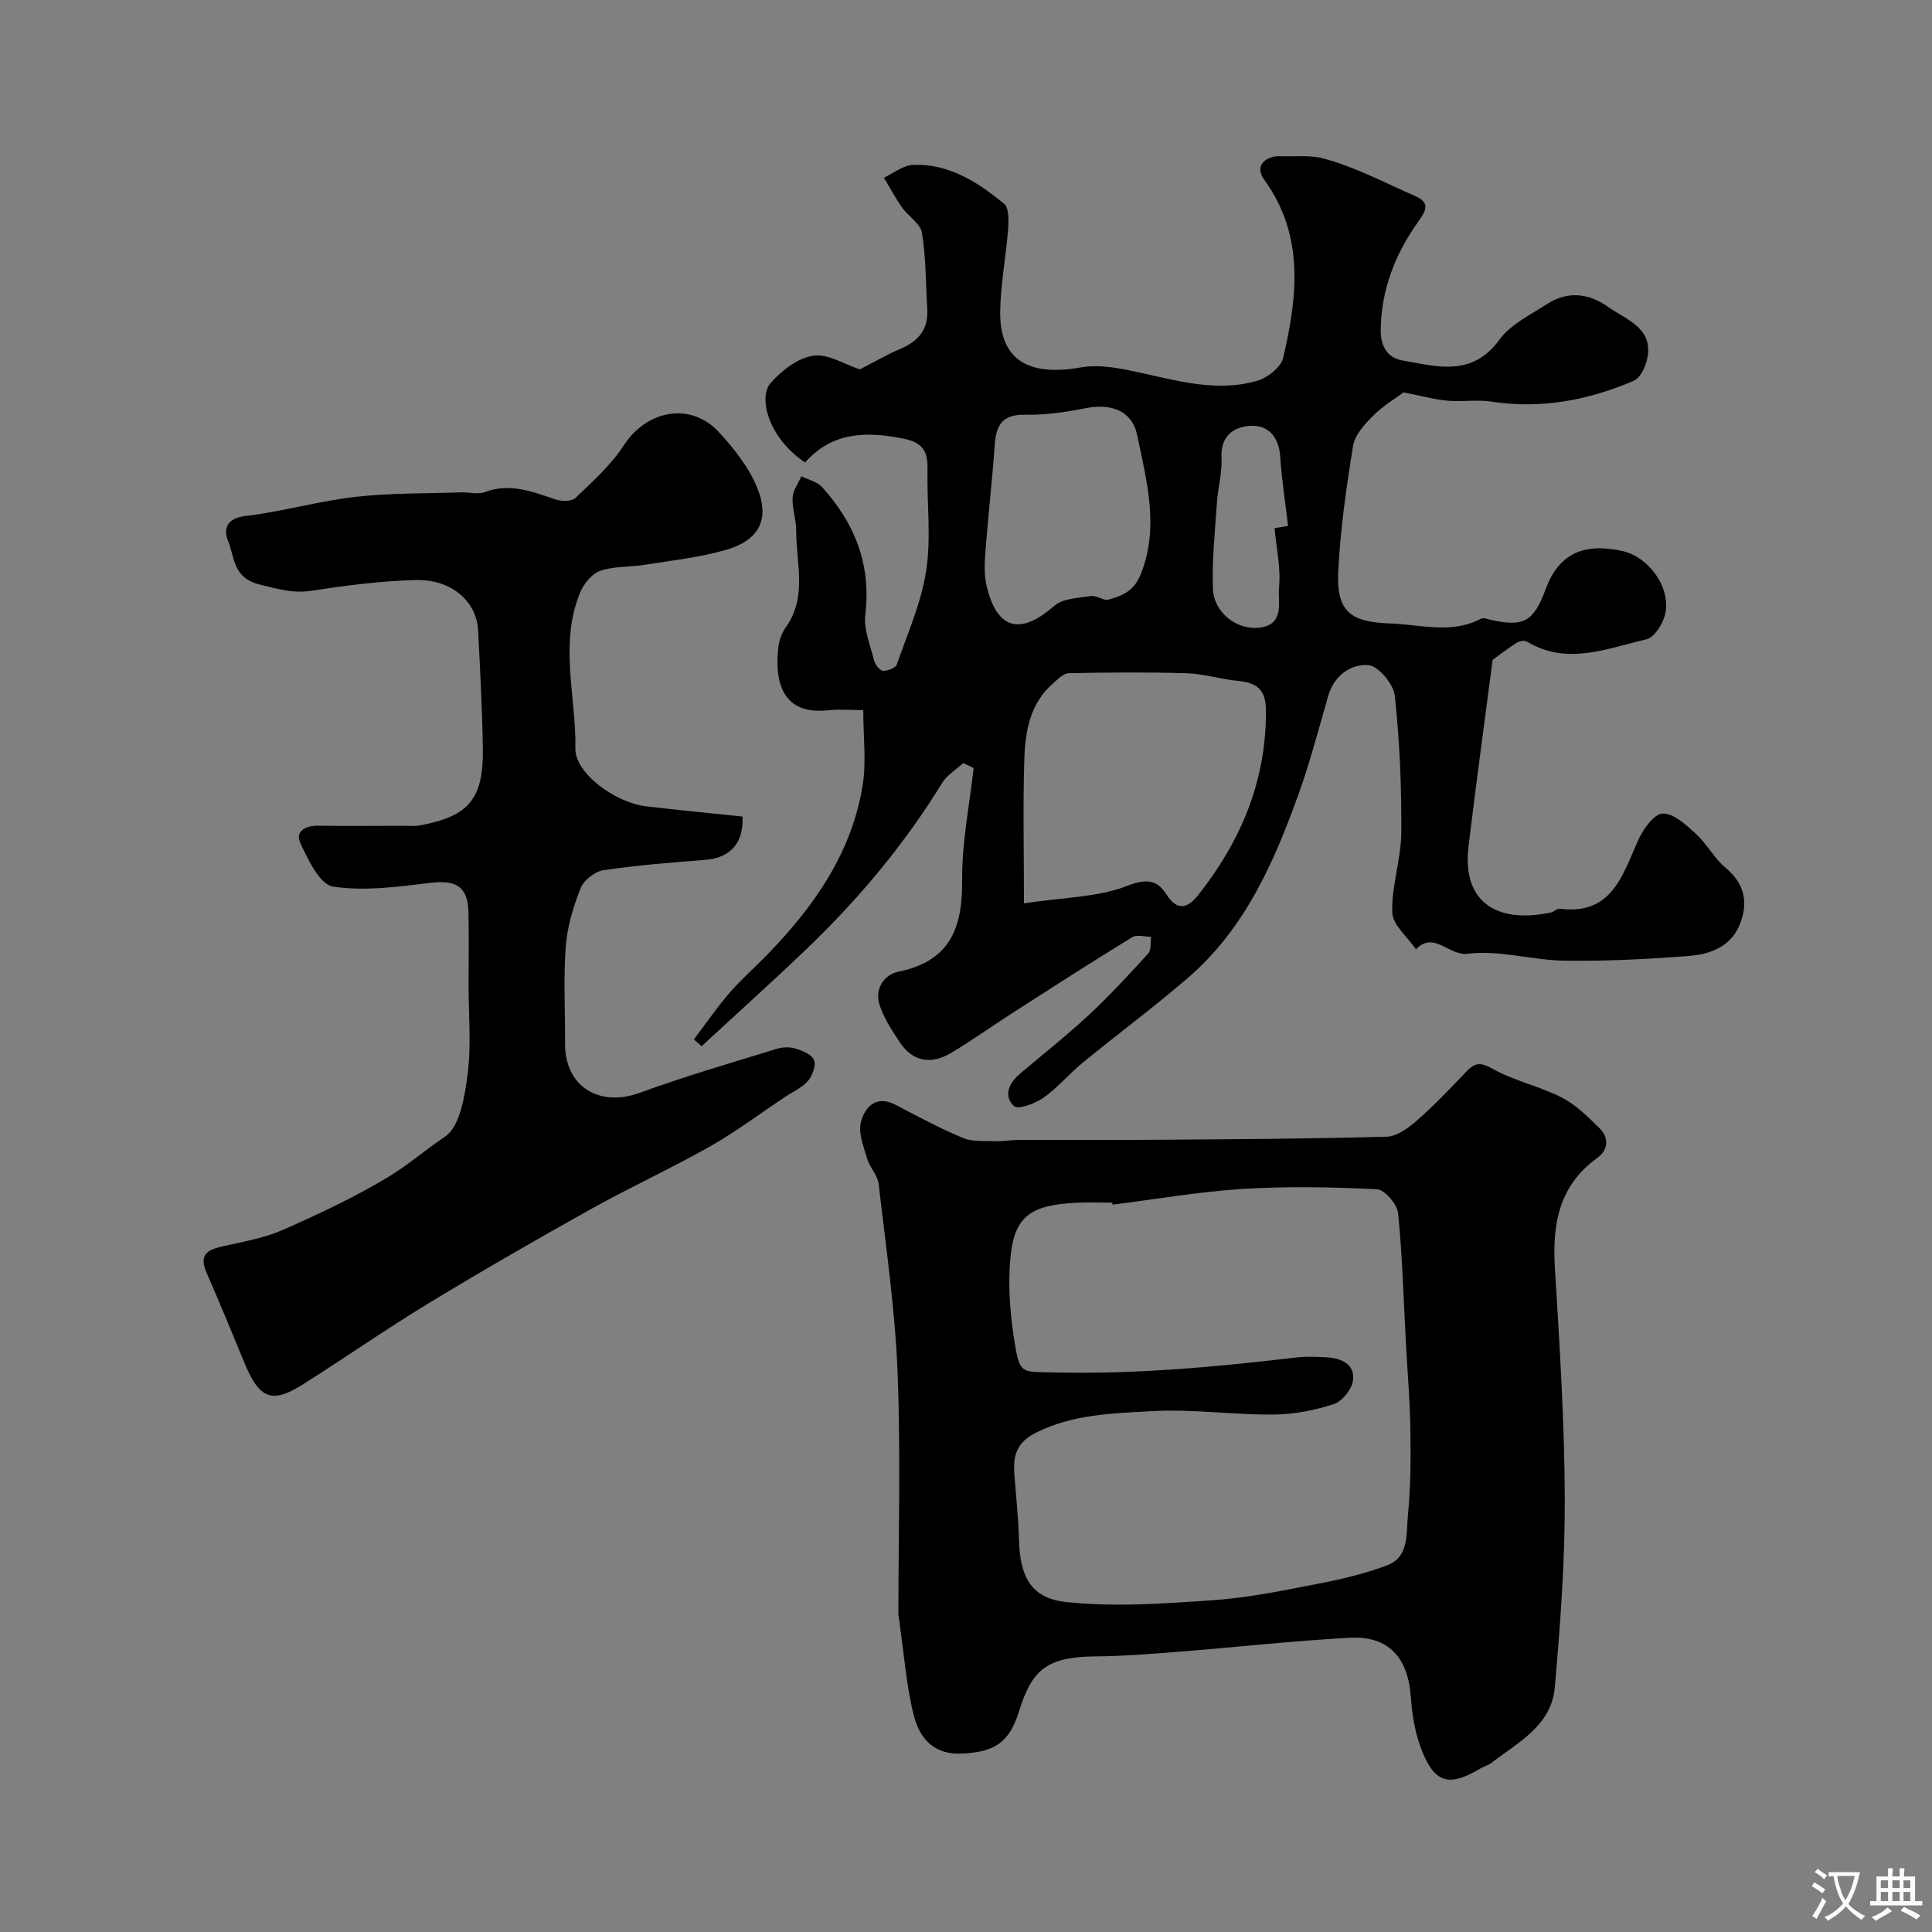 <svg enable-background="new 0 0 400 400" viewBox="0 0 400 400" xmlns="http://www.w3.org/2000/svg"><rect x="0" y="0" width="400" height="400" fill="#808080" stroke="none"/><g fill="#000001"><path d="m199.42 157.99c-1.48 1.36-3.36 2.47-4.37 4.12-7.79 12.71-17.27 24.02-27.99 34.3-7.15 6.85-14.52 13.47-21.79 20.19-.54-.47-1.07-.94-1.61-1.4 2.44-3.21 4.72-6.56 7.35-9.6 2.5-2.89 5.41-5.42 8.07-8.18 9.58-9.91 17.29-20.96 19.53-34.87.78-4.84.12-9.9.12-15.53-2.46 0-4.91-.22-7.32.04-9.47 1-11.12-5.88-10.24-13.24.17-1.4.77-2.89 1.59-4.05 4.42-6.29 2.06-13.25 2.08-19.95.01-2.27-.85-4.55-.74-6.8.08-1.5 1.18-2.95 1.82-4.42 1.44.73 3.26 1.12 4.27 2.23 6.75 7.47 10.21 16.02 8.96 26.4-.37 3.06 1.03 6.37 1.82 9.51.22.85 1.15 2.08 1.84 2.13.95.07 2.61-.57 2.86-1.3 2.24-6.42 5.08-12.8 6.09-19.44 1.04-6.84.13-13.96.27-20.96.08-3.69-.91-5.55-5.04-6.37-7.74-1.53-14.69-1.38-20.31 4.95-7.71-5.18-9.67-13.5-7.17-16.4 2.25-2.61 5.65-5.22 8.86-5.71 3.06-.46 6.53 1.82 9.65 2.84 2.74-1.4 5.54-3.04 8.49-4.3 3.73-1.58 5.73-4.07 5.47-8.22-.33-5.25-.25-10.56-1.09-15.73-.31-1.93-2.84-3.44-4.14-5.29-1.38-1.96-2.51-4.09-3.75-6.15 2-.93 3.98-2.57 6.02-2.65 7.44-.31 13.41 3.57 18.86 8.04 1.05.86.97 3.53.83 5.33-.43 5.72-1.58 11.41-1.63 17.12-.08 9.79 5.72 13.39 16.77 11.43 2.87-.51 6.02-.13 8.93.42 9.09 1.72 18.08 5.03 27.44 2.38 2.16-.61 5-2.82 5.45-4.77 2.93-12.62 4.47-25.25-3.87-36.8-2.54-3.52 1.17-5.02 2.93-4.95 3 .13 6.41-.25 8.89.38 6.71 1.7 12.99 5.09 19.41 7.88 3.34 1.45 2.01 3.3.51 5.42-4.72 6.68-7.58 13.97-7.68 22.33-.04 3.51 1.56 5.75 4.38 6.25 7.16 1.27 14.52 3.55 20.2-4.27 2.28-3.14 6.32-5.09 9.73-7.31 4.29-2.79 8.62-2.41 12.78.52 4.04 2.84 9.8 4.53 7.93 11.36-.4 1.48-1.4 3.41-2.63 3.94-9.44 4.05-19.24 5.89-29.57 4.3-2.93-.45-6.01.11-8.98-.18-2.88-.28-5.7-1.06-9.12-1.72-1.59 1.19-4.18 2.73-6.25 4.8-1.76 1.76-3.81 3.98-4.18 6.24-1.41 8.55-2.62 17.18-3.07 25.82-.45 8.47 2.4 10.7 10.73 10.98 6.33.21 12.7 2.26 18.86-1 .47-.25 1.28.09 1.92.24 6.89 1.54 8.9.43 11.43-6.36 2.67-7.18 7.66-9.67 15.82-7.89 5.42 1.18 10.02 7.33 8.96 12.87-.39 2.06-2.26 5.04-3.95 5.43-8.13 1.87-16.4 5.48-24.73.46-.49-.3-1.56-.09-2.12.26-1.88 1.2-3.66 2.58-4.97 3.52-1.68 12.97-3.46 25.85-5 38.75-1.3 10.88 5.3 16.04 17.07 13.56.63-.13 1.24-.85 1.79-.78 10.77 1.39 12.97-6.79 16.24-14.11 1.02-2.29 3.28-5.51 5.1-5.59 2.25-.1 4.87 2.35 6.88 4.19 2.29 2.09 3.79 5.06 6.15 7.03 3.86 3.23 4.73 7 3.07 11.43-1.78 4.78-6.08 6.47-10.56 6.82-8.59.67-17.23 1.11-25.84.99-6.7-.09-13.52-2.25-20.03-1.44-3.97.5-6.98-4.8-10.74-.92-1.73-2.54-4.83-5.03-4.91-7.62-.17-5.48 1.83-11 1.87-16.51.07-9.46-.33-18.96-1.34-28.36-.26-2.41-3.44-6.21-5.49-6.35-3.61-.25-7.08 2.13-8.3 6.38-1.93 6.71-3.7 13.49-6.04 20.05-5.1 14.26-11.15 28.1-22.97 38.3-7.07 6.1-14.59 11.67-21.82 17.59-2.81 2.3-5.17 5.18-8.12 7.25-1.71 1.21-5.27 2.52-6.1 1.74-2.26-2.11-1.05-4.77 1.24-6.71 4.77-4.04 9.69-7.92 14.26-12.17 4.31-4.01 8.32-8.36 12.29-12.72.66-.73.42-2.29.59-3.46-1.32 0-2.94-.51-3.9.08-8.19 5.02-16.27 10.22-24.36 15.41-4.39 2.82-8.65 5.86-13.12 8.54-4.03 2.41-7.86 1.97-10.61-2.14-1.63-2.43-3.28-4.97-4.2-7.71-1.14-3.39.91-6.35 3.94-6.97 10.67-2.19 13.22-9.08 13.13-18.93-.07-7.73 1.52-15.48 2.38-23.22-.69-.36-1.42-.69-2.16-1.02zm12.58 29.04c8.33-1.26 15.3-1.25 21.35-3.61 4.12-1.61 6.27-1.23 8.21 1.84 2.33 3.68 4.6 2.47 6.46.12 8.87-11.2 14.18-23.71 14.08-38.32-.03-4.42-2.01-5.73-5.86-6.1-3.54-.34-7.03-1.47-10.56-1.57-8.13-.25-16.27-.18-24.4-.01-1.1.02-2.27 1.25-3.25 2.1-4.74 4.11-5.76 9.83-5.95 15.56-.31 9.41-.08 18.84-.08 29.99zm17.11-62.78c3.21-.89 5.67-1.71 7.17-5.61 3.76-9.76 1.08-19.13-.82-28.48-1.04-5.12-5.38-6.67-10.55-5.67-4.16.81-8.45 1.46-12.66 1.38-4.64-.1-6 2.06-6.29 6.15-.52 7.34-1.37 14.65-1.92 21.98-.19 2.48-.33 5.1.26 7.47 2.2 8.97 7 10.07 14.01 3.94 1.75-1.53 4.88-1.58 7.43-2 1.02-.15 2.18.53 3.37.84zm37.57-15.36c-.61-5.17-1.33-9.72-1.62-14.3-.28-4.27-2.64-6.98-6.98-6.35-3.32.48-5.38 2.58-5.18 6.58.16 3.06-.74 6.16-.95 9.25-.4 5.93-1.03 11.89-.83 17.81.17 4.88 4.84 8.52 9.42 8.09 5.6-.52 3.97-5.38 4.27-8.39.4-3.97-.55-8.08-.93-12.23 1.58-.26 2.69-.44 2.8-.46z"/><path d="m186 334.24c0-15.49.5-32.77-.16-50-.51-13.09-2.43-26.12-3.93-39.16-.21-1.8-1.87-3.4-2.39-5.22-.72-2.5-1.88-5.37-1.26-7.64.82-2.99 3.11-5.59 7.14-3.49 4.61 2.4 9.2 4.9 13.99 6.88 2.06.85 4.61.58 6.95.66 1.48.05 2.97-.26 4.45-.26 9.52-.03 19.05.04 28.57-.03 15.91-.12 31.82-.19 47.72-.64 2.15-.06 4.53-1.82 6.3-3.37 3.62-3.18 6.96-6.69 10.29-10.19 1.8-1.89 2.97-1.83 5.43-.46 4.44 2.48 9.65 3.57 14.2 5.89 2.93 1.49 5.42 3.98 7.82 6.32 2.08 2.04 1.88 4.55-.49 6.26-7.94 5.75-9.26 13.75-8.7 22.84.97 15.84 1.98 31.7 2.04 47.55.05 13.07-.92 26.18-2.07 39.21-.69 7.86-7.61 11.37-13.15 15.62-.64.49-1.49.68-2.18 1.1-6.36 3.8-9.35 3.2-12.05-3.32-1.46-3.54-2.16-7.55-2.42-11.4-.56-8.18-4.59-12.75-12.64-12.31-11.65.63-23.26 1.93-34.89 2.85-5.92.47-11.86.96-17.79 1.01-10.21.08-13.17 2.92-15.78 11.31-2.05 6.59-5.06 8.45-11.74 8.81-5.34.29-8.73-2.48-10.11-8.05-1.53-6.15-1.97-12.58-3.15-20.77zm44.33-84.83c-.02-.14-.03-.27-.05-.41-2.5 0-5-.11-7.49.02-9.47.49-12.77 2.82-13.59 11.33-.55 5.67-.08 11.57.81 17.23 1.12 7.13 1.53 6.38 8.09 6.56 16.96.44 33.73-1.15 50.52-3.11 1.97-.23 4-.12 5.99-.01 3.07.17 5.93 1.35 5.51 4.79-.23 1.83-2.24 4.33-3.98 4.89-3.98 1.3-8.27 2.14-12.45 2.17-8.43.06-16.89-1.18-25.28-.7-8.05.45-16.26.61-23.92 4.45-4.16 2.09-4.75 4.9-4.47 8.7.32 4.43.83 8.85.94 13.28.19 7.68 2.35 12.29 9.76 13.08 10.01 1.07 20.28.32 30.39-.37 7.27-.5 14.5-2 21.68-3.39 4.89-.95 9.81-2.09 14.45-3.86 4.57-1.74 3.87-6.6 4.25-10.3.6-5.96.6-12 .51-18-.09-5.93-.61-11.86-.93-17.79-.48-8.94-.71-17.9-1.61-26.79-.19-1.86-2.77-4.88-4.37-4.96-9.3-.46-18.67-.63-27.96-.06-8.96.58-17.87 2.14-26.8 3.25z"/><path d="m153.74 169.06c.26 5.56-2.63 8.57-7.72 8.97-7.03.55-14.08 1.09-21.05 2.13-1.78.26-4.1 2.05-4.75 3.69-1.53 3.87-2.78 8.04-3.09 12.16-.49 6.66-.1 13.38-.14 20.08-.06 8.82 7.06 13.24 15.46 10.16 9.29-3.4 18.82-6.15 28.28-9.08 1.22-.38 2.74-.45 3.94-.09 1.45.45 3.42 1.24 3.87 2.39.45 1.14-.33 3.25-1.27 4.33-1.23 1.42-3.15 2.25-4.77 3.33-5.15 3.43-10.12 7.18-15.49 10.22-8.04 4.55-16.47 8.41-24.54 12.91-11.33 6.32-22.58 12.8-33.67 19.53-8.88 5.39-17.4 11.35-26.19 16.9-6.31 3.99-8.95 2.89-11.96-4.43-2.58-6.28-5.18-12.56-7.9-18.79-1.75-4.01.58-4.82 3.74-5.52 4.09-.91 8.32-1.66 12.11-3.33 7.41-3.27 14.8-6.74 21.74-10.91 4.08-2.45 7.75-5.68 11.76-8.35 3.13-2.08 4.14-8.4 4.72-13.01.77-6.07.19-12.3.19-18.47 0-5.03.11-10.06-.03-15.08-.15-5.29-2.56-6.64-7.82-6.02-6.71.8-13.66 1.78-20.22.78-2.7-.41-5.16-5.55-6.75-8.99-1.16-2.5 1.1-3.66 3.75-3.62 5.83.09 11.66.03 17.49.02 1.17 0 2.36.13 3.49-.08 10.2-1.9 13.21-5.47 13.05-16.06-.13-8.1-.57-16.2-.98-24.29-.31-6.07-5.55-10.66-12.99-10.45-7.19.2-14.38 1.12-21.5 2.22-3.83.59-6.92-.37-10.56-1.24-5.81-1.39-5.31-5.62-6.68-8.96-1.06-2.58-.4-4.81 3.63-5.29 7.59-.89 15.03-3.07 22.62-3.94 7.24-.83 14.59-.69 21.9-.94 1.66-.06 3.51.49 4.96-.06 5.26-1.97 9.92-.06 14.74 1.55 1.21.4 3.26.41 4.03-.33 3.56-3.43 7.37-6.82 10.02-10.91 4.7-7.27 13.82-9.06 19.66-2.74 3.23 3.49 6.39 7.5 8.08 11.86 2.5 6.43.09 10.63-6.67 12.56-5.44 1.55-11.16 2.17-16.78 3.07-3.07.49-6.34.26-9.2 1.25-1.72.6-3.4 2.7-4.15 4.52-4.37 10.59-.79 21.53-.97 32.31-.08 4.97 8.07 11.16 14.73 11.93 6.5.77 13.02 1.39 19.88 2.11z"/></g><path d="m377.9 391.2c-.2.3-.4.5-.6.8-.7-.6-1.4-1-2.2-1.5.2-.3.4-.5.5-.8.6.4 1.4.8 2.3 1.5zm-1.8 6.1c-.2-.2-.5-.4-.9-.6.4-.6.8-1.2 1.2-1.9s.7-1.3.9-1.9c.3.3.5.5.8.7-.7 1.3-1.4 2.6-2 3.7zm2.2-9c-.3.3-.5.5-.6.8-.6-.6-1.3-1.1-2-1.5.3-.3.5-.5.6-.7.6.5 1.3.9 2 1.4zm.3.2v-.9h2 4.5c-.3 1.3-.6 2.5-1 3.6s-.9 2.1-1.4 3c.4.5 1 1 1.6 1.4s1.2.8 1.9 1.1c-.3.2-.5.4-.8.8-.4-.3-1-.7-1.6-1.2s-1.2-1.1-1.6-1.6c-.5.6-1.1 1.1-1.7 1.6s-1.4.9-2.1 1.4c-.1-.3-.3-.5-.7-.8.6-.2 1.2-.5 1.9-1s1.4-1.1 2-1.8c-.5-.8-.9-1.6-1.2-2.5s-.6-2-.8-3.2c-.4.1-.7.1-1 .1zm2.5 2.7c.2 1 .7 1.7 1 2.2.3-.5.6-1.1 1-2s.6-1.9.9-3h-3.2-.4c.1.9.3 1.8.7 2.8z" fill="#fafbfa"/><path d="m396.5 388.5v1.5 3.6h1.5v.9c-.4 0-1 0-1.7 0h-7.9c-.5 0-.9 0-1.2 0v-.9h1.3v-3.5c0-.7 0-1.2 0-1.6h2.4c0-.8 0-1.4 0-1.7h1c0 .3-.1.8-.1 1.7h1.5c0-.8 0-1.4 0-1.7h1c0 .3-.1.9-.1 1.7zm-8.2 9.2c-.2-.3-.5-.5-.8-.8.8-.3 1.4-.6 1.9-.9s1-.7 1.4-1.1c.3.3.6.5.9.8-1.6 1-2.8 1.6-3.4 2zm2.6-6.8v-1.6h-1.5v1.6zm0 2.7v-1.9h-1.5v1.9zm2.4-2.7v-1.6h-1.5v1.6zm0 2.7v-1.9h-1.5v1.9zm.2 2 .7-.8c.4.2.9.5 1.6.8s1.3.7 1.8 1c-.3.3-.5.5-.8.8-.4-.3-1.5-1-3.3-1.8zm2-4.7v-1.6h-1.4v1.6zm0 2.7v-1.9h-1.4v1.9z" fill="#fafbfa"/></svg>